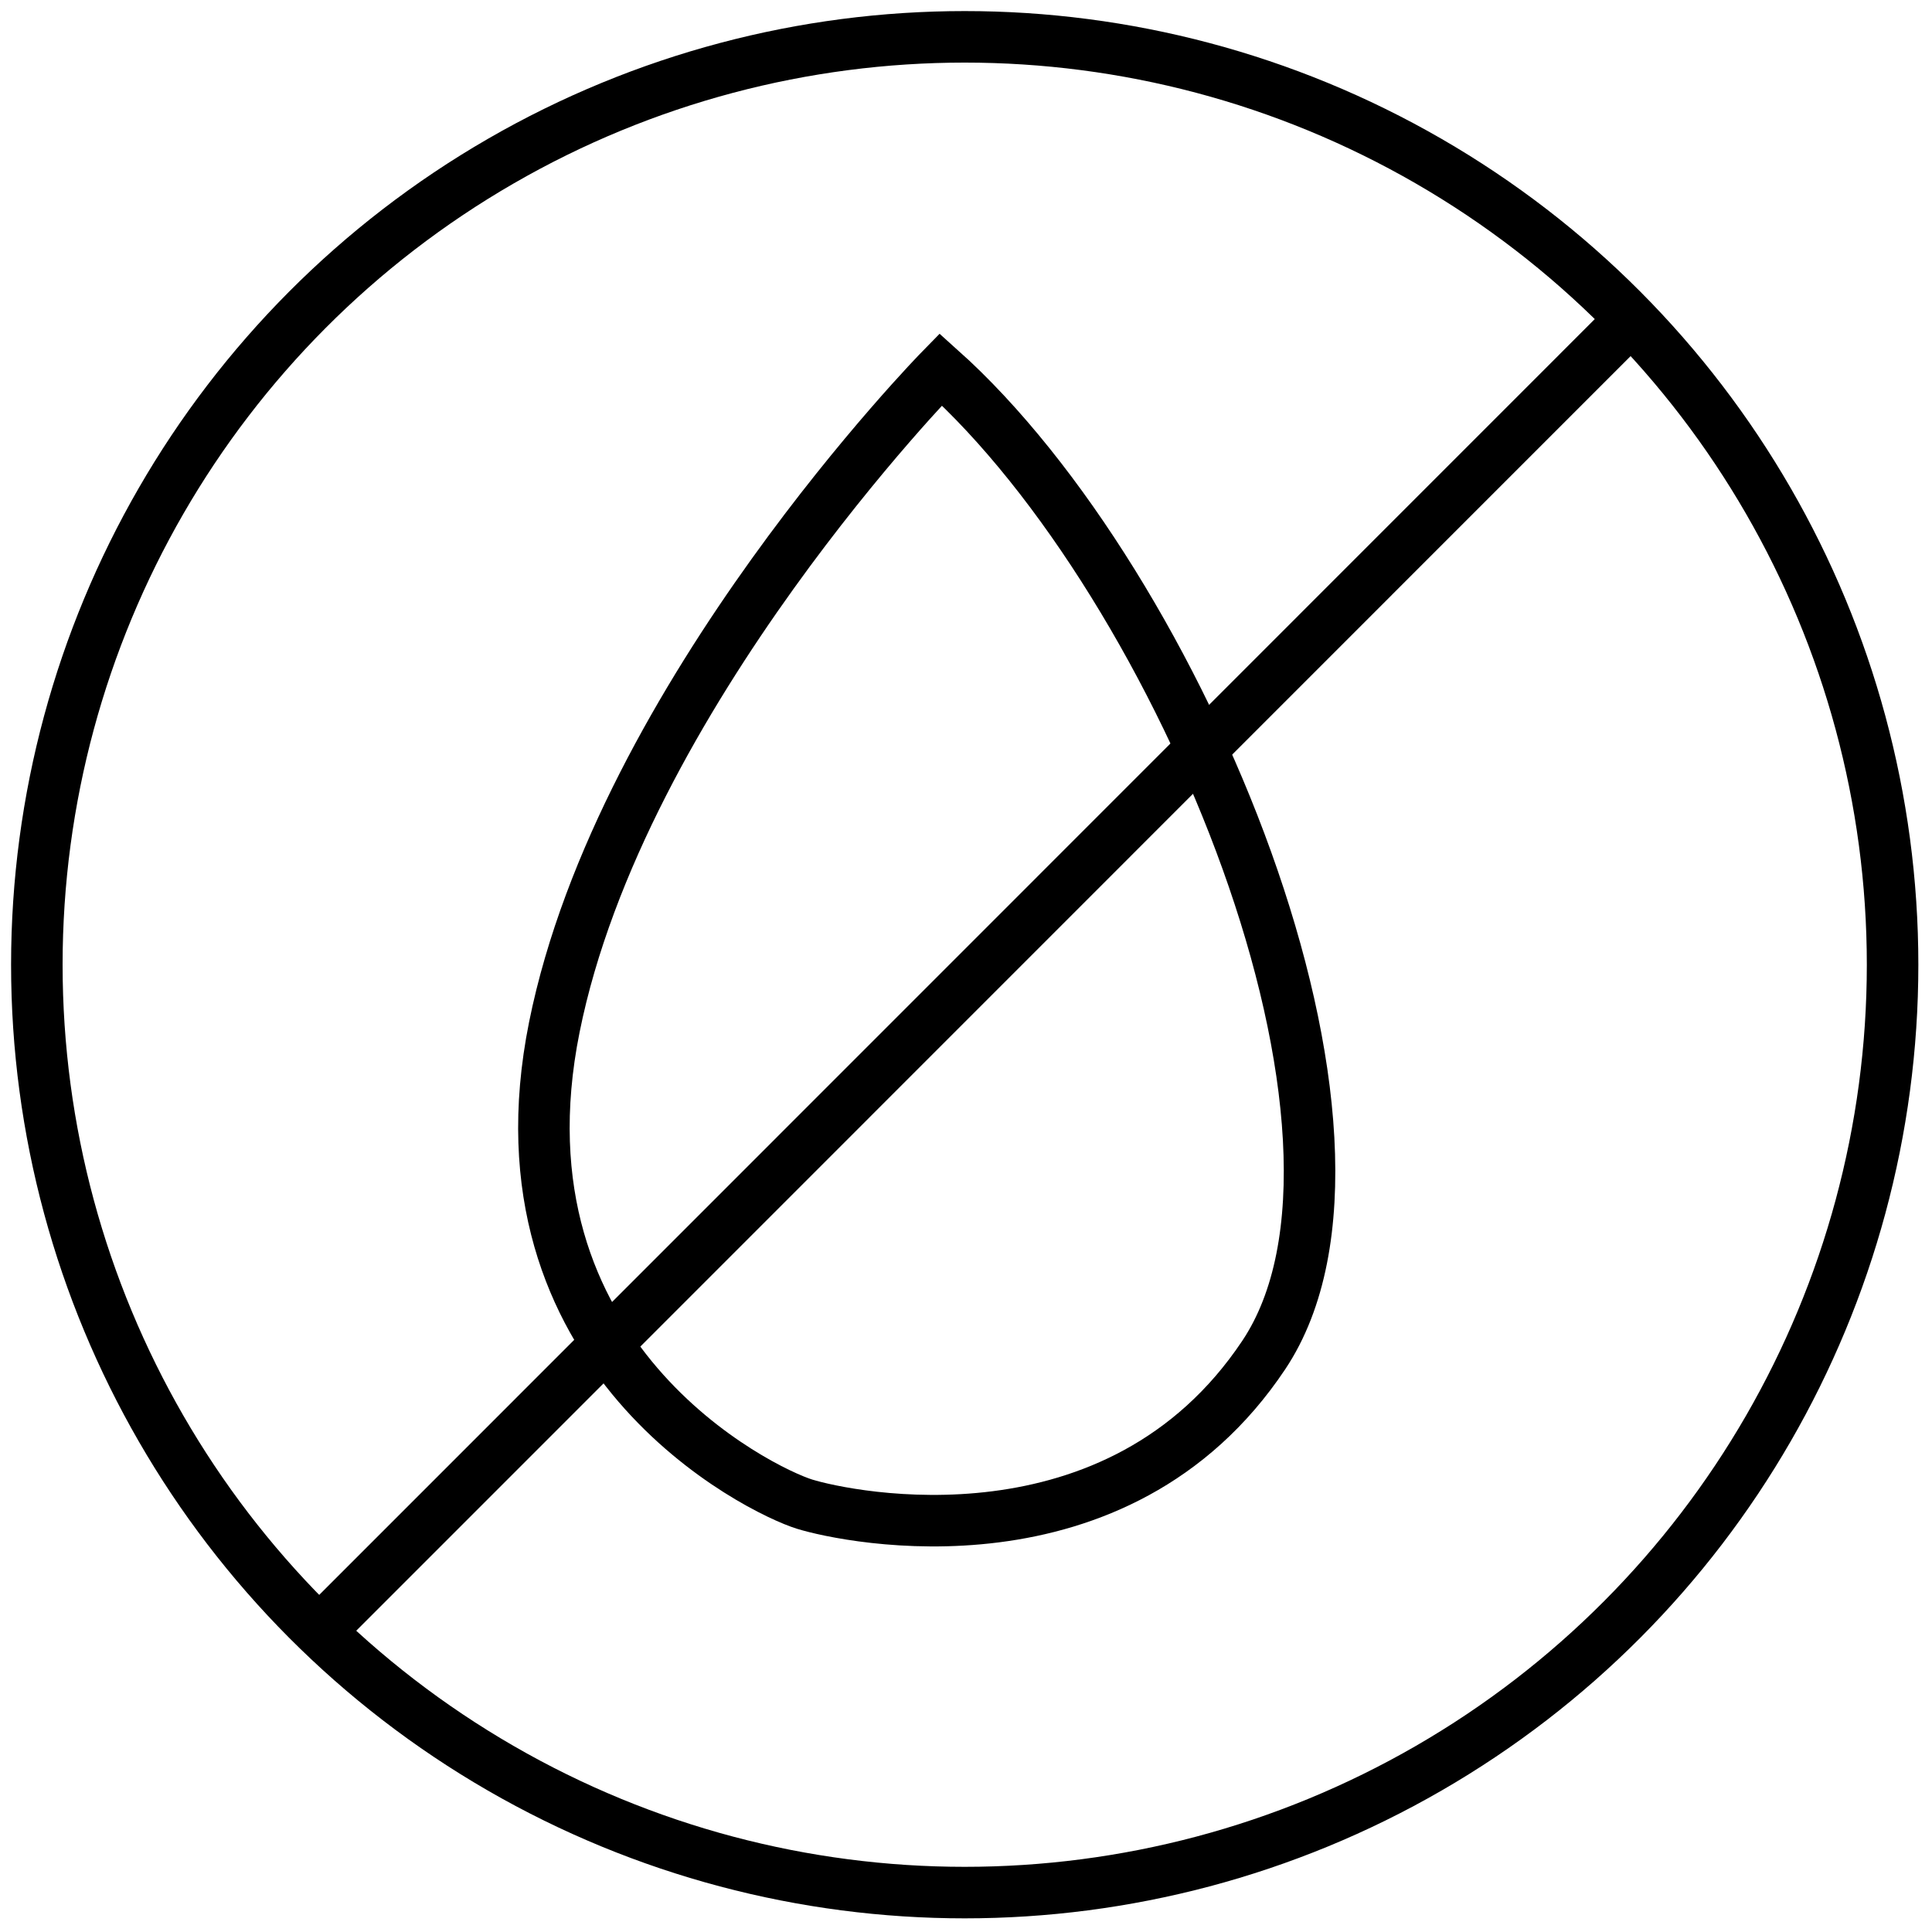 <?xml version="1.0" encoding="utf-8"?>
<!-- Generator: Adobe Illustrator 26.4.1, SVG Export Plug-In . SVG Version: 6.00 Build 0)  -->
<svg version="1.1" id="Layer_1" xmlns="http://www.w3.org/2000/svg" xmlns:xlink="http://www.w3.org/1999/xlink" x="0px" y="0px"
	 viewBox="0 0 75 75" style="enable-background:new 0 0 75 75;" xml:space="preserve">
<style type="text/css">
	.st0{fill:none;stroke:#000000;stroke-width:2;stroke-miterlimit:10;}
</style>
<circle class="st0" cx="37.45" cy="37.45" r="36.02"/>
<path class="st0" d="M36.52,14.34c0,0-12.41,12.66-15,25.53s8,17.99,9.71,18.52c1.71,0.53,12.16,2.71,17.83-5.79
	S45.82,22.67,36.52,14.34z"/>
<line class="st0" x1="11.96" y1="63.76" x2="63.04" y2="12.67"/>
</svg>
